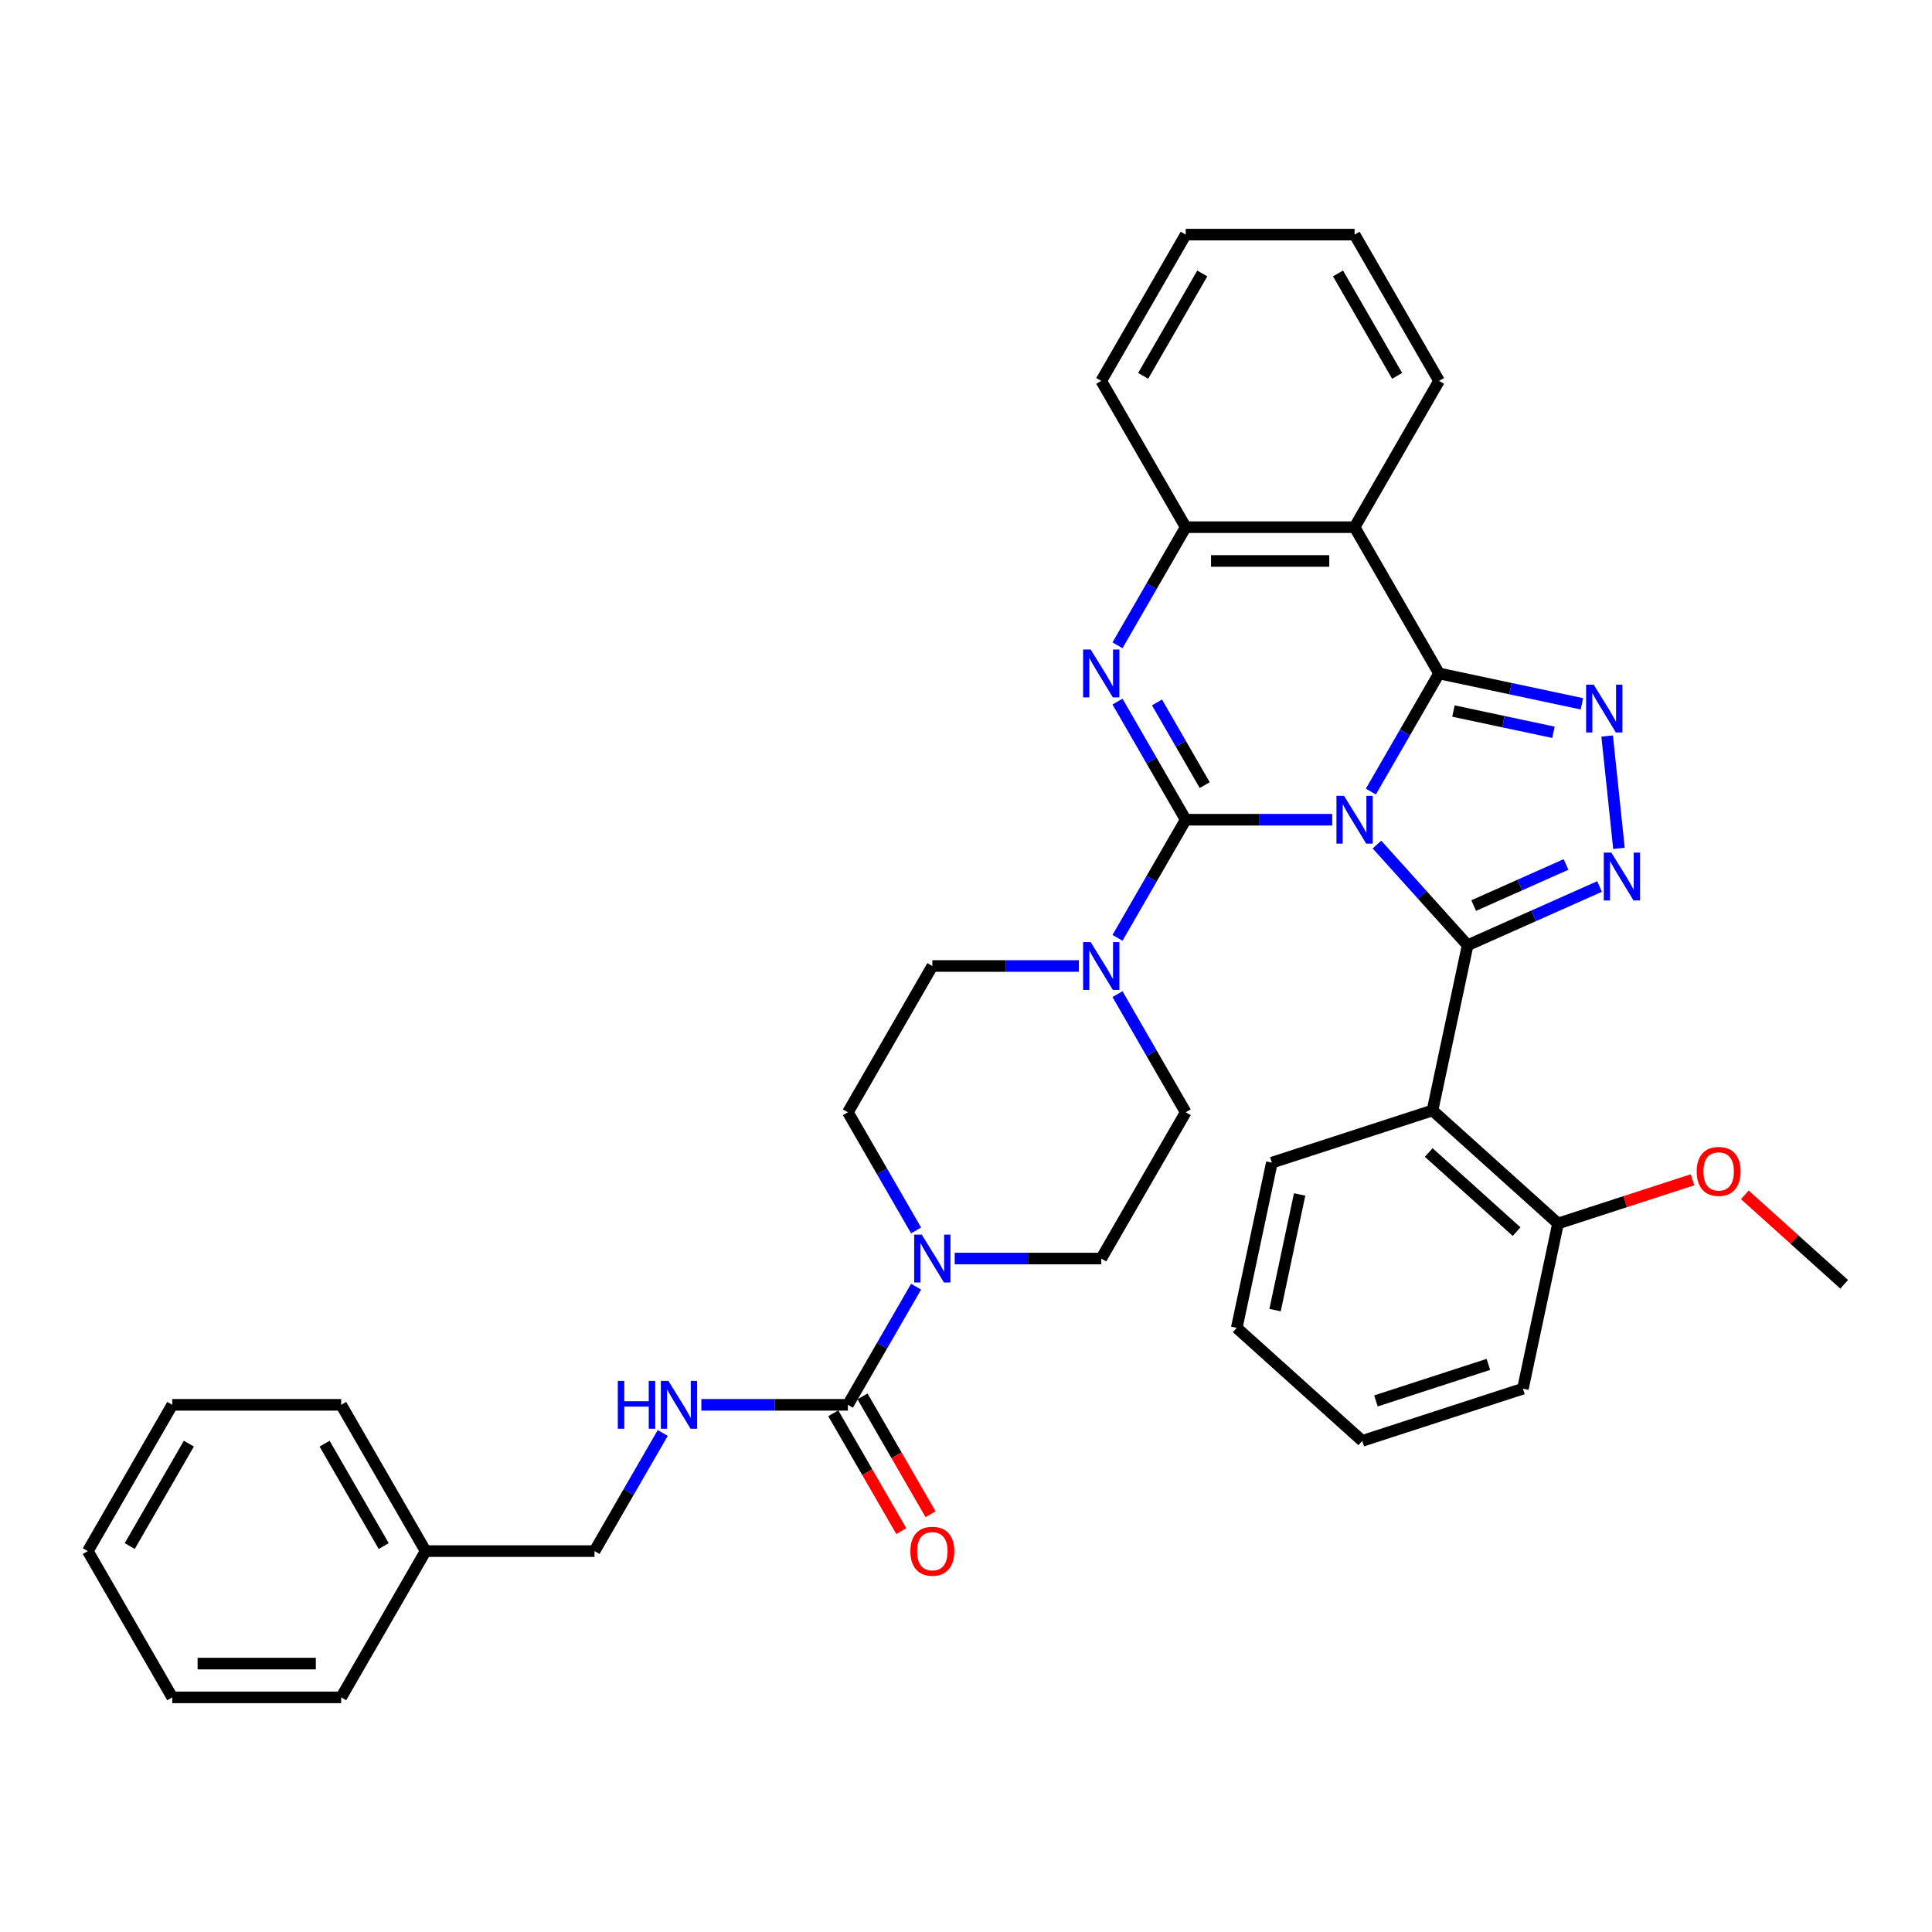 <?xml version='1.0' encoding='iso-8859-1'?>
<svg version='1.1' baseProfile='full'
              xmlns='http://www.w3.org/2000/svg'
                      xmlns:rdkit='http://www.rdkit.org/xml'
                      xmlns:xlink='http://www.w3.org/1999/xlink'
                  xml:space='preserve'
width='1000px' height='1000px' viewBox='0 0 1000 1000'>
<!-- END OF HEADER -->
<rect style='opacity:1.0;fill:#FFFFFF;stroke:none' width='1000' height='1000' x='0' y='0'> </rect>
<path class='bond-0' d='M 220.304,802.848 L 307.728,802.848' style='fill:none;fill-rule:evenodd;stroke:#000000;stroke-width:6px;stroke-linecap:butt;stroke-linejoin:miter;stroke-opacity:1' />
<path class='bond-1' d='M 220.304,802.848 L 176.592,727.136' style='fill:none;fill-rule:evenodd;stroke:#000000;stroke-width:6px;stroke-linecap:butt;stroke-linejoin:miter;stroke-opacity:1' />
<path class='bond-1' d='M 198.605,800.234 L 168.006,747.235' style='fill:none;fill-rule:evenodd;stroke:#000000;stroke-width:6px;stroke-linecap:butt;stroke-linejoin:miter;stroke-opacity:1' />
<path class='bond-2' d='M 220.304,802.848 L 176.592,878.56' style='fill:none;fill-rule:evenodd;stroke:#000000;stroke-width:6px;stroke-linecap:butt;stroke-linejoin:miter;stroke-opacity:1' />
<path class='bond-3' d='M 494.153,651.424 L 532.078,651.424' style='fill:none;fill-rule:evenodd;stroke:#0000FF;stroke-width:6px;stroke-linecap:butt;stroke-linejoin:miter;stroke-opacity:1' />
<path class='bond-3' d='M 532.078,651.424 L 570.002,651.424' style='fill:none;fill-rule:evenodd;stroke:#000000;stroke-width:6px;stroke-linecap:butt;stroke-linejoin:miter;stroke-opacity:1' />
<path class='bond-4' d='M 474.169,665.989 L 456.517,696.562' style='fill:none;fill-rule:evenodd;stroke:#0000FF;stroke-width:6px;stroke-linecap:butt;stroke-linejoin:miter;stroke-opacity:1' />
<path class='bond-4' d='M 456.517,696.562 L 438.865,727.136' style='fill:none;fill-rule:evenodd;stroke:#000000;stroke-width:6px;stroke-linecap:butt;stroke-linejoin:miter;stroke-opacity:1' />
<path class='bond-5' d='M 474.169,636.859 L 456.517,606.285' style='fill:none;fill-rule:evenodd;stroke:#0000FF;stroke-width:6px;stroke-linecap:butt;stroke-linejoin:miter;stroke-opacity:1' />
<path class='bond-5' d='M 456.517,606.285 L 438.865,575.712' style='fill:none;fill-rule:evenodd;stroke:#000000;stroke-width:6px;stroke-linecap:butt;stroke-linejoin:miter;stroke-opacity:1' />
<path class='bond-6' d='M 431.294,731.507 L 448.906,762.011' style='fill:none;fill-rule:evenodd;stroke:#000000;stroke-width:6px;stroke-linecap:butt;stroke-linejoin:miter;stroke-opacity:1' />
<path class='bond-6' d='M 448.906,762.011 L 466.517,792.514' style='fill:none;fill-rule:evenodd;stroke:#FF0000;stroke-width:6px;stroke-linecap:butt;stroke-linejoin:miter;stroke-opacity:1' />
<path class='bond-6' d='M 446.437,722.765 L 464.048,753.268' style='fill:none;fill-rule:evenodd;stroke:#000000;stroke-width:6px;stroke-linecap:butt;stroke-linejoin:miter;stroke-opacity:1' />
<path class='bond-6' d='M 464.048,753.268 L 481.659,783.772' style='fill:none;fill-rule:evenodd;stroke:#FF0000;stroke-width:6px;stroke-linecap:butt;stroke-linejoin:miter;stroke-opacity:1' />
<path class='bond-7' d='M 438.865,727.136 L 400.941,727.136' style='fill:none;fill-rule:evenodd;stroke:#000000;stroke-width:6px;stroke-linecap:butt;stroke-linejoin:miter;stroke-opacity:1' />
<path class='bond-7' d='M 400.941,727.136 L 363.016,727.136' style='fill:none;fill-rule:evenodd;stroke:#0000FF;stroke-width:6px;stroke-linecap:butt;stroke-linejoin:miter;stroke-opacity:1' />
<path class='bond-8' d='M 343.032,741.701 L 325.38,772.274' style='fill:none;fill-rule:evenodd;stroke:#0000FF;stroke-width:6px;stroke-linecap:butt;stroke-linejoin:miter;stroke-opacity:1' />
<path class='bond-8' d='M 325.38,772.274 L 307.728,802.848' style='fill:none;fill-rule:evenodd;stroke:#000000;stroke-width:6px;stroke-linecap:butt;stroke-linejoin:miter;stroke-opacity:1' />
<path class='bond-9' d='M 176.592,727.136 L 89.167,727.136' style='fill:none;fill-rule:evenodd;stroke:#000000;stroke-width:6px;stroke-linecap:butt;stroke-linejoin:miter;stroke-opacity:1' />
<path class='bond-10' d='M 570.002,651.424 L 613.715,575.712' style='fill:none;fill-rule:evenodd;stroke:#000000;stroke-width:6px;stroke-linecap:butt;stroke-linejoin:miter;stroke-opacity:1' />
<path class='bond-11' d='M 701.139,272.864 L 744.852,197.152' style='fill:none;fill-rule:evenodd;stroke:#000000;stroke-width:6px;stroke-linecap:butt;stroke-linejoin:miter;stroke-opacity:1' />
<path class='bond-12' d='M 701.139,272.864 L 613.715,272.864' style='fill:none;fill-rule:evenodd;stroke:#000000;stroke-width:6px;stroke-linecap:butt;stroke-linejoin:miter;stroke-opacity:1' />
<path class='bond-12' d='M 688.026,290.349 L 626.828,290.349' style='fill:none;fill-rule:evenodd;stroke:#000000;stroke-width:6px;stroke-linecap:butt;stroke-linejoin:miter;stroke-opacity:1' />
<path class='bond-13' d='M 701.139,272.864 L 744.852,348.576' style='fill:none;fill-rule:evenodd;stroke:#000000;stroke-width:6px;stroke-linecap:butt;stroke-linejoin:miter;stroke-opacity:1' />
<path class='bond-14' d='M 613.715,272.864 L 570.002,197.152' style='fill:none;fill-rule:evenodd;stroke:#000000;stroke-width:6px;stroke-linecap:butt;stroke-linejoin:miter;stroke-opacity:1' />
<path class='bond-15' d='M 613.715,272.864 L 596.063,303.438' style='fill:none;fill-rule:evenodd;stroke:#000000;stroke-width:6px;stroke-linecap:butt;stroke-linejoin:miter;stroke-opacity:1' />
<path class='bond-15' d='M 596.063,303.438 L 578.412,334.011' style='fill:none;fill-rule:evenodd;stroke:#0000FF;stroke-width:6px;stroke-linecap:butt;stroke-linejoin:miter;stroke-opacity:1' />
<path class='bond-16' d='M 578.412,363.141 L 596.063,393.715' style='fill:none;fill-rule:evenodd;stroke:#0000FF;stroke-width:6px;stroke-linecap:butt;stroke-linejoin:miter;stroke-opacity:1' />
<path class='bond-16' d='M 596.063,393.715 L 613.715,424.288' style='fill:none;fill-rule:evenodd;stroke:#000000;stroke-width:6px;stroke-linecap:butt;stroke-linejoin:miter;stroke-opacity:1' />
<path class='bond-16' d='M 598.849,363.571 L 611.206,384.972' style='fill:none;fill-rule:evenodd;stroke:#0000FF;stroke-width:6px;stroke-linecap:butt;stroke-linejoin:miter;stroke-opacity:1' />
<path class='bond-16' d='M 611.206,384.972 L 623.562,406.374' style='fill:none;fill-rule:evenodd;stroke:#000000;stroke-width:6px;stroke-linecap:butt;stroke-linejoin:miter;stroke-opacity:1' />
<path class='bond-17' d='M 613.715,424.288 L 651.64,424.288' style='fill:none;fill-rule:evenodd;stroke:#000000;stroke-width:6px;stroke-linecap:butt;stroke-linejoin:miter;stroke-opacity:1' />
<path class='bond-17' d='M 651.64,424.288 L 689.564,424.288' style='fill:none;fill-rule:evenodd;stroke:#0000FF;stroke-width:6px;stroke-linecap:butt;stroke-linejoin:miter;stroke-opacity:1' />
<path class='bond-18' d='M 613.715,424.288 L 596.063,454.862' style='fill:none;fill-rule:evenodd;stroke:#000000;stroke-width:6px;stroke-linecap:butt;stroke-linejoin:miter;stroke-opacity:1' />
<path class='bond-18' d='M 596.063,454.862 L 578.412,485.435' style='fill:none;fill-rule:evenodd;stroke:#0000FF;stroke-width:6px;stroke-linecap:butt;stroke-linejoin:miter;stroke-opacity:1' />
<path class='bond-19' d='M 558.427,500 L 520.503,500' style='fill:none;fill-rule:evenodd;stroke:#0000FF;stroke-width:6px;stroke-linecap:butt;stroke-linejoin:miter;stroke-opacity:1' />
<path class='bond-19' d='M 520.503,500 L 482.578,500' style='fill:none;fill-rule:evenodd;stroke:#000000;stroke-width:6px;stroke-linecap:butt;stroke-linejoin:miter;stroke-opacity:1' />
<path class='bond-20' d='M 578.412,514.565 L 596.063,545.138' style='fill:none;fill-rule:evenodd;stroke:#0000FF;stroke-width:6px;stroke-linecap:butt;stroke-linejoin:miter;stroke-opacity:1' />
<path class='bond-20' d='M 596.063,545.138 L 613.715,575.712' style='fill:none;fill-rule:evenodd;stroke:#000000;stroke-width:6px;stroke-linecap:butt;stroke-linejoin:miter;stroke-opacity:1' />
<path class='bond-21' d='M 744.852,348.576 L 727.2,379.15' style='fill:none;fill-rule:evenodd;stroke:#000000;stroke-width:6px;stroke-linecap:butt;stroke-linejoin:miter;stroke-opacity:1' />
<path class='bond-21' d='M 727.2,379.15 L 709.548,409.723' style='fill:none;fill-rule:evenodd;stroke:#0000FF;stroke-width:6px;stroke-linecap:butt;stroke-linejoin:miter;stroke-opacity:1' />
<path class='bond-22' d='M 744.852,348.576 L 781.821,356.434' style='fill:none;fill-rule:evenodd;stroke:#000000;stroke-width:6px;stroke-linecap:butt;stroke-linejoin:miter;stroke-opacity:1' />
<path class='bond-22' d='M 781.821,356.434 L 818.791,364.292' style='fill:none;fill-rule:evenodd;stroke:#0000FF;stroke-width:6px;stroke-linecap:butt;stroke-linejoin:miter;stroke-opacity:1' />
<path class='bond-22' d='M 752.307,368.036 L 778.186,373.537' style='fill:none;fill-rule:evenodd;stroke:#000000;stroke-width:6px;stroke-linecap:butt;stroke-linejoin:miter;stroke-opacity:1' />
<path class='bond-22' d='M 778.186,373.537 L 804.065,379.038' style='fill:none;fill-rule:evenodd;stroke:#0000FF;stroke-width:6px;stroke-linecap:butt;stroke-linejoin:miter;stroke-opacity:1' />
<path class='bond-23' d='M 712.714,437.143 L 736.176,463.2' style='fill:none;fill-rule:evenodd;stroke:#0000FF;stroke-width:6px;stroke-linecap:butt;stroke-linejoin:miter;stroke-opacity:1' />
<path class='bond-23' d='M 736.176,463.2 L 759.638,489.257' style='fill:none;fill-rule:evenodd;stroke:#000000;stroke-width:6px;stroke-linecap:butt;stroke-linejoin:miter;stroke-opacity:1' />
<path class='bond-24' d='M 759.638,489.257 L 793.784,474.055' style='fill:none;fill-rule:evenodd;stroke:#000000;stroke-width:6px;stroke-linecap:butt;stroke-linejoin:miter;stroke-opacity:1' />
<path class='bond-24' d='M 793.784,474.055 L 827.929,458.852' style='fill:none;fill-rule:evenodd;stroke:#0000FF;stroke-width:6px;stroke-linecap:butt;stroke-linejoin:miter;stroke-opacity:1' />
<path class='bond-24' d='M 762.77,468.723 L 786.672,458.081' style='fill:none;fill-rule:evenodd;stroke:#000000;stroke-width:6px;stroke-linecap:butt;stroke-linejoin:miter;stroke-opacity:1' />
<path class='bond-24' d='M 786.672,458.081 L 810.574,447.439' style='fill:none;fill-rule:evenodd;stroke:#0000FF;stroke-width:6px;stroke-linecap:butt;stroke-linejoin:miter;stroke-opacity:1' />
<path class='bond-25' d='M 759.638,489.257 L 741.461,574.771' style='fill:none;fill-rule:evenodd;stroke:#000000;stroke-width:6px;stroke-linecap:butt;stroke-linejoin:miter;stroke-opacity:1' />
<path class='bond-26' d='M 837.973,439.133 L 831.858,380.951' style='fill:none;fill-rule:evenodd;stroke:#0000FF;stroke-width:6px;stroke-linecap:butt;stroke-linejoin:miter;stroke-opacity:1' />
<path class='bond-27' d='M 482.578,500 L 438.865,575.712' style='fill:none;fill-rule:evenodd;stroke:#000000;stroke-width:6px;stroke-linecap:butt;stroke-linejoin:miter;stroke-opacity:1' />
<path class='bond-28' d='M 788.254,718.784 L 705.108,745.8' style='fill:none;fill-rule:evenodd;stroke:#000000;stroke-width:6px;stroke-linecap:butt;stroke-linejoin:miter;stroke-opacity:1' />
<path class='bond-28' d='M 770.379,706.207 L 712.177,725.118' style='fill:none;fill-rule:evenodd;stroke:#000000;stroke-width:6px;stroke-linecap:butt;stroke-linejoin:miter;stroke-opacity:1' />
<path class='bond-29' d='M 788.254,718.784 L 806.43,633.27' style='fill:none;fill-rule:evenodd;stroke:#000000;stroke-width:6px;stroke-linecap:butt;stroke-linejoin:miter;stroke-opacity:1' />
<path class='bond-30' d='M 705.108,745.8 L 640.139,687.301' style='fill:none;fill-rule:evenodd;stroke:#000000;stroke-width:6px;stroke-linecap:butt;stroke-linejoin:miter;stroke-opacity:1' />
<path class='bond-31' d='M 640.139,687.301 L 658.316,601.787' style='fill:none;fill-rule:evenodd;stroke:#000000;stroke-width:6px;stroke-linecap:butt;stroke-linejoin:miter;stroke-opacity:1' />
<path class='bond-31' d='M 659.968,678.11 L 672.692,618.25' style='fill:none;fill-rule:evenodd;stroke:#000000;stroke-width:6px;stroke-linecap:butt;stroke-linejoin:miter;stroke-opacity:1' />
<path class='bond-32' d='M 744.852,197.152 L 701.139,121.44' style='fill:none;fill-rule:evenodd;stroke:#000000;stroke-width:6px;stroke-linecap:butt;stroke-linejoin:miter;stroke-opacity:1' />
<path class='bond-32' d='M 723.153,194.538 L 692.554,141.539' style='fill:none;fill-rule:evenodd;stroke:#000000;stroke-width:6px;stroke-linecap:butt;stroke-linejoin:miter;stroke-opacity:1' />
<path class='bond-33' d='M 701.139,121.44 L 613.715,121.44' style='fill:none;fill-rule:evenodd;stroke:#000000;stroke-width:6px;stroke-linecap:butt;stroke-linejoin:miter;stroke-opacity:1' />
<path class='bond-34' d='M 613.715,121.44 L 570.002,197.152' style='fill:none;fill-rule:evenodd;stroke:#000000;stroke-width:6px;stroke-linecap:butt;stroke-linejoin:miter;stroke-opacity:1' />
<path class='bond-34' d='M 622.3,141.539 L 591.702,194.538' style='fill:none;fill-rule:evenodd;stroke:#000000;stroke-width:6px;stroke-linecap:butt;stroke-linejoin:miter;stroke-opacity:1' />
<path class='bond-35' d='M 658.316,601.787 L 741.461,574.771' style='fill:none;fill-rule:evenodd;stroke:#000000;stroke-width:6px;stroke-linecap:butt;stroke-linejoin:miter;stroke-opacity:1' />
<path class='bond-36' d='M 741.461,574.771 L 806.43,633.27' style='fill:none;fill-rule:evenodd;stroke:#000000;stroke-width:6px;stroke-linecap:butt;stroke-linejoin:miter;stroke-opacity:1' />
<path class='bond-36' d='M 739.507,596.54 L 784.985,637.489' style='fill:none;fill-rule:evenodd;stroke:#000000;stroke-width:6px;stroke-linecap:butt;stroke-linejoin:miter;stroke-opacity:1' />
<path class='bond-37' d='M 806.43,633.27 L 841.228,621.964' style='fill:none;fill-rule:evenodd;stroke:#000000;stroke-width:6px;stroke-linecap:butt;stroke-linejoin:miter;stroke-opacity:1' />
<path class='bond-37' d='M 841.228,621.964 L 876.025,610.657' style='fill:none;fill-rule:evenodd;stroke:#FF0000;stroke-width:6px;stroke-linecap:butt;stroke-linejoin:miter;stroke-opacity:1' />
<path class='bond-38' d='M 903.127,618.455 L 928.836,641.604' style='fill:none;fill-rule:evenodd;stroke:#FF0000;stroke-width:6px;stroke-linecap:butt;stroke-linejoin:miter;stroke-opacity:1' />
<path class='bond-38' d='M 928.836,641.604 L 954.545,664.753' style='fill:none;fill-rule:evenodd;stroke:#000000;stroke-width:6px;stroke-linecap:butt;stroke-linejoin:miter;stroke-opacity:1' />
<path class='bond-39' d='M 176.592,878.56 L 89.167,878.56' style='fill:none;fill-rule:evenodd;stroke:#000000;stroke-width:6px;stroke-linecap:butt;stroke-linejoin:miter;stroke-opacity:1' />
<path class='bond-39' d='M 163.478,861.075 L 102.281,861.075' style='fill:none;fill-rule:evenodd;stroke:#000000;stroke-width:6px;stroke-linecap:butt;stroke-linejoin:miter;stroke-opacity:1' />
<path class='bond-40' d='M 89.167,727.136 L 45.455,802.848' style='fill:none;fill-rule:evenodd;stroke:#000000;stroke-width:6px;stroke-linecap:butt;stroke-linejoin:miter;stroke-opacity:1' />
<path class='bond-40' d='M 97.752,747.235 L 67.154,800.234' style='fill:none;fill-rule:evenodd;stroke:#000000;stroke-width:6px;stroke-linecap:butt;stroke-linejoin:miter;stroke-opacity:1' />
<path class='bond-41' d='M 89.167,878.56 L 45.455,802.848' style='fill:none;fill-rule:evenodd;stroke:#000000;stroke-width:6px;stroke-linecap:butt;stroke-linejoin:miter;stroke-opacity:1' />
<path  class='atom-1' d='M 477.105 639.045
L 485.218 652.158
Q 486.022 653.452, 487.316 655.795
Q 488.61 658.138, 488.68 658.278
L 488.68 639.045
L 491.967 639.045
L 491.967 663.803
L 488.575 663.803
L 479.868 649.466
Q 478.854 647.787, 477.769 645.864
Q 476.72 643.94, 476.406 643.346
L 476.406 663.803
L 473.188 663.803
L 473.188 639.045
L 477.105 639.045
' fill='#0000FF'/>
<path  class='atom-3' d='M 471.213 802.918
Q 471.213 796.973, 474.15 793.651
Q 477.088 790.329, 482.578 790.329
Q 488.068 790.329, 491.006 793.651
Q 493.943 796.973, 493.943 802.918
Q 493.943 808.933, 490.971 812.36
Q 487.998 815.752, 482.578 815.752
Q 477.122 815.752, 474.15 812.36
Q 471.213 808.968, 471.213 802.918
M 482.578 812.954
Q 486.355 812.954, 488.383 810.436
Q 490.446 807.884, 490.446 802.918
Q 490.446 798.057, 488.383 795.609
Q 486.355 793.126, 482.578 793.126
Q 478.801 793.126, 476.738 795.574
Q 474.71 798.022, 474.71 802.918
Q 474.71 807.918, 476.738 810.436
Q 478.801 812.954, 482.578 812.954
' fill='#FF0000'/>
<path  class='atom-4' d='M 319.776 714.757
L 323.133 714.757
L 323.133 725.282
L 335.792 725.282
L 335.792 714.757
L 339.149 714.757
L 339.149 739.515
L 335.792 739.515
L 335.792 728.08
L 323.133 728.08
L 323.133 739.515
L 319.776 739.515
L 319.776 714.757
' fill='#0000FF'/>
<path  class='atom-4' d='M 345.968 714.757
L 354.081 727.87
Q 354.885 729.164, 356.179 731.507
Q 357.473 733.85, 357.543 733.99
L 357.543 714.757
L 360.83 714.757
L 360.83 739.515
L 357.438 739.515
L 348.731 725.178
Q 347.717 723.499, 346.632 721.576
Q 345.583 719.652, 345.269 719.058
L 345.269 739.515
L 342.051 739.515
L 342.051 714.757
L 345.968 714.757
' fill='#0000FF'/>
<path  class='atom-10' d='M 564.53 336.197
L 572.643 349.31
Q 573.447 350.604, 574.741 352.947
Q 576.035 355.29, 576.105 355.43
L 576.105 336.197
L 579.392 336.197
L 579.392 360.955
L 576 360.955
L 567.292 346.618
Q 566.278 344.939, 565.194 343.016
Q 564.145 341.093, 563.83 340.498
L 563.83 360.955
L 560.613 360.955
L 560.613 336.197
L 564.53 336.197
' fill='#0000FF'/>
<path  class='atom-12' d='M 564.53 487.621
L 572.643 500.734
Q 573.447 502.028, 574.741 504.371
Q 576.035 506.714, 576.105 506.854
L 576.105 487.621
L 579.392 487.621
L 579.392 512.379
L 576 512.379
L 567.292 498.042
Q 566.278 496.363, 565.194 494.44
Q 564.145 492.516, 563.83 491.922
L 563.83 512.379
L 560.613 512.379
L 560.613 487.621
L 564.53 487.621
' fill='#0000FF'/>
<path  class='atom-14' d='M 695.667 411.909
L 703.78 425.022
Q 704.584 426.316, 705.878 428.659
Q 707.172 431.002, 707.242 431.142
L 707.242 411.909
L 710.529 411.909
L 710.529 436.667
L 707.137 436.667
L 698.429 422.33
Q 697.415 420.651, 696.331 418.728
Q 695.282 416.804, 694.967 416.21
L 694.967 436.667
L 691.75 436.667
L 691.75 411.909
L 695.667 411.909
' fill='#0000FF'/>
<path  class='atom-16' d='M 834.032 441.319
L 842.145 454.433
Q 842.949 455.727, 844.243 458.07
Q 845.537 460.413, 845.607 460.552
L 845.607 441.319
L 848.894 441.319
L 848.894 466.078
L 845.502 466.078
L 836.794 451.74
Q 835.78 450.062, 834.696 448.138
Q 833.647 446.215, 833.332 445.62
L 833.332 466.078
L 830.115 466.078
L 830.115 441.319
L 834.032 441.319
' fill='#0000FF'/>
<path  class='atom-17' d='M 824.893 354.373
L 833.006 367.487
Q 833.81 368.781, 835.104 371.124
Q 836.398 373.467, 836.468 373.607
L 836.468 354.373
L 839.755 354.373
L 839.755 379.132
L 836.363 379.132
L 827.656 364.794
Q 826.642 363.116, 825.558 361.192
Q 824.509 359.269, 824.194 358.675
L 824.194 379.132
L 820.977 379.132
L 820.977 354.373
L 824.893 354.373
' fill='#0000FF'/>
<path  class='atom-31' d='M 878.211 606.324
Q 878.211 600.379, 881.149 597.057
Q 884.086 593.735, 889.576 593.735
Q 895.067 593.735, 898.004 597.057
Q 900.941 600.379, 900.941 606.324
Q 900.941 612.339, 897.969 615.766
Q 894.997 619.158, 889.576 619.158
Q 884.121 619.158, 881.149 615.766
Q 878.211 612.374, 878.211 606.324
M 889.576 616.361
Q 893.353 616.361, 895.381 613.843
Q 897.444 611.29, 897.444 606.324
Q 897.444 601.463, 895.381 599.015
Q 893.353 596.533, 889.576 596.533
Q 885.8 596.533, 883.736 598.98
Q 881.708 601.428, 881.708 606.324
Q 881.708 611.325, 883.736 613.843
Q 885.8 616.361, 889.576 616.361
' fill='#FF0000'/>
</svg>
